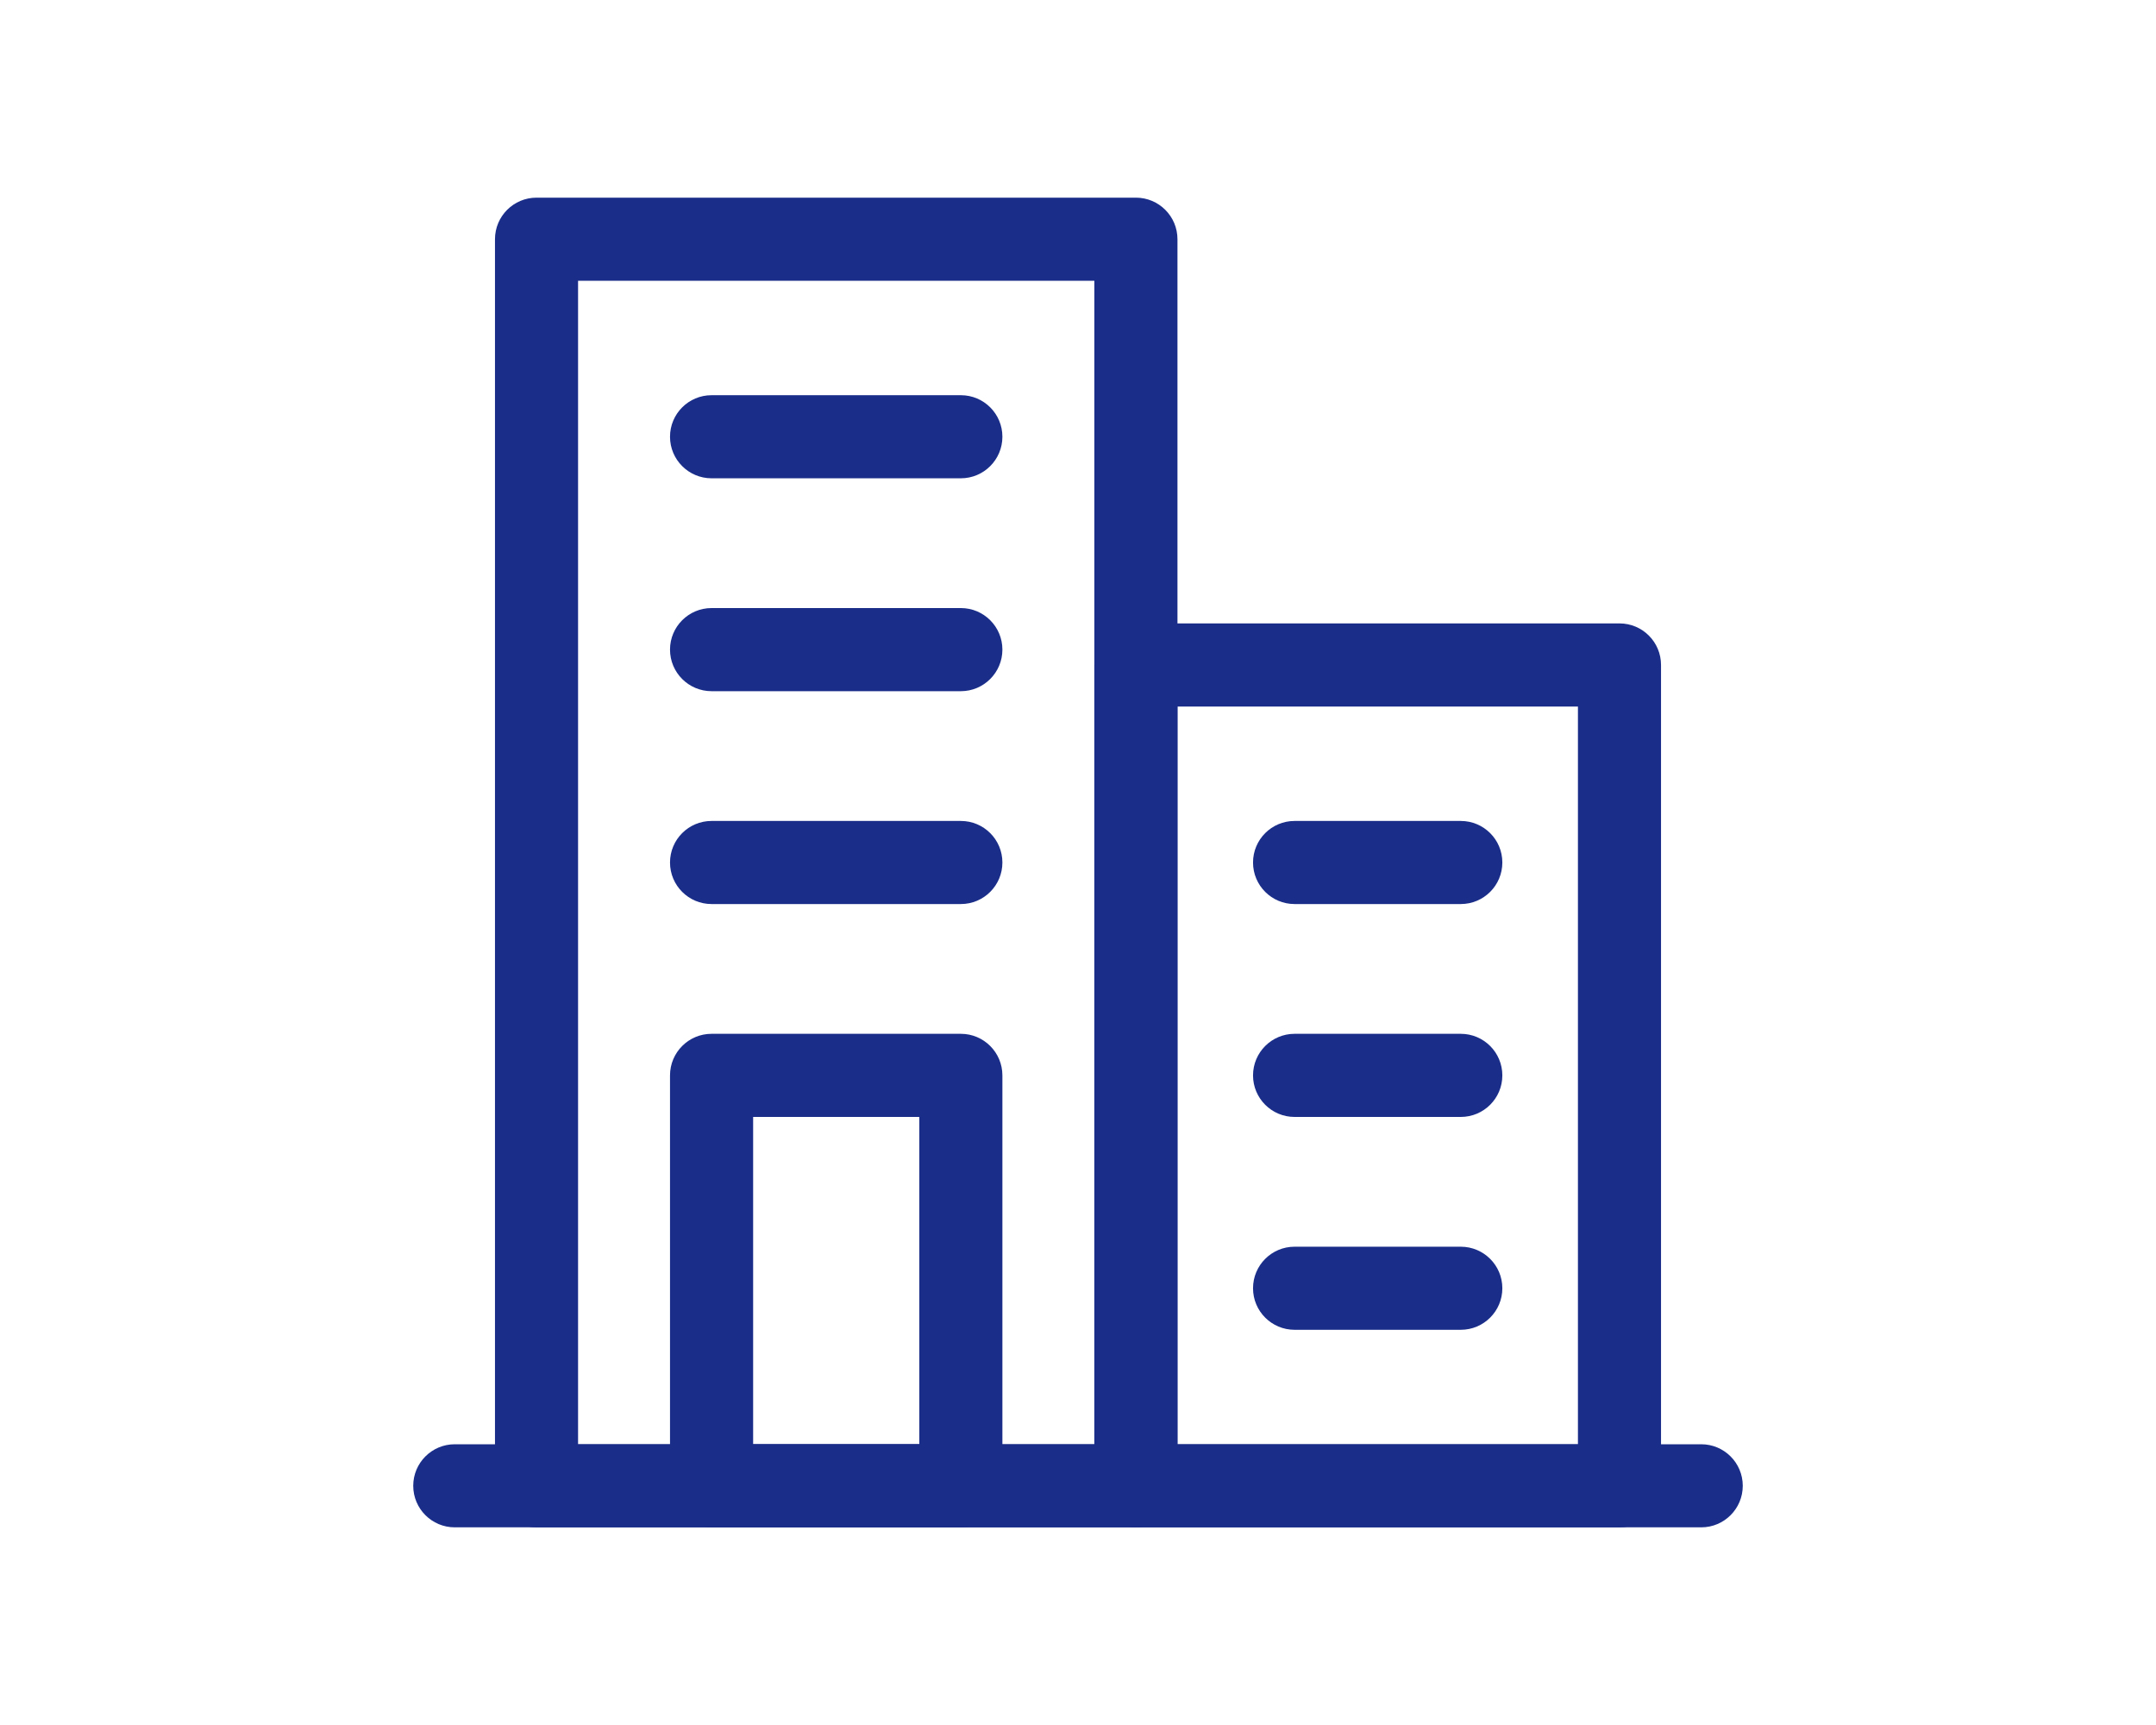 <svg width="60" height="48" viewBox="0 0 60 48" fill="none" xmlns="http://www.w3.org/2000/svg">
<g clip-path="url(#clip0_2043_11851)">
<path d="M47.344 42.5H12.656C12.018 42.5 11.5 41.983 11.5 41.344C11.5 40.705 12.018 40.188 12.656 40.188H47.344C47.982 40.188 48.5 40.705 48.5 41.344C48.5 41.983 47.982 42.5 47.344 42.5Z" fill="#192D89"/>
<path d="M31.611 42.5H14.931C14.293 42.5 13.775 41.983 13.775 41.344V6.656C13.775 6.018 14.293 5.5 14.931 5.5H31.611C32.25 5.5 32.768 6.018 32.768 6.656V41.344C32.768 41.983 32.25 42.5 31.611 42.5ZM16.087 40.188H30.455V7.812H16.087V40.188Z" fill="#192D89"/>
<path d="M45.069 42.5H31.611C30.973 42.5 30.455 41.983 30.455 41.344V18.503C30.455 17.865 30.973 17.347 31.611 17.347H45.069C45.708 17.347 46.225 17.865 46.225 18.503V41.344C46.225 41.983 45.708 42.5 45.069 42.5ZM32.768 40.188H43.913V19.66H32.768V40.188Z" fill="#192D89"/>
<path d="M26.74 42.5H19.802C19.164 42.5 18.646 41.983 18.646 41.344V29.924C18.646 29.285 19.164 28.767 19.802 28.767H26.74C27.378 28.767 27.896 29.285 27.896 29.924V41.344C27.896 41.983 27.378 42.5 26.74 42.5ZM20.959 40.188H25.584V31.08H20.959V40.188Z" fill="#192D89"/>
<path d="M40.652 25.156H36.027C35.389 25.156 34.871 24.639 34.871 24C34.871 23.361 35.389 22.844 36.027 22.844H40.652C41.291 22.844 41.809 23.361 41.809 24C41.809 24.639 41.291 25.156 40.652 25.156Z" fill="#192D89"/>
<path d="M40.652 31.08H36.027C35.389 31.08 34.871 30.563 34.871 29.924C34.871 29.285 35.389 28.767 36.027 28.767H40.652C41.291 28.767 41.809 29.285 41.809 29.924C41.809 30.563 41.291 31.08 40.652 31.08Z" fill="#192D89"/>
<path d="M40.652 37.003H36.027C35.389 37.003 34.871 36.486 34.871 35.847C34.871 35.208 35.389 34.691 36.027 34.691H40.652C41.291 34.691 41.809 35.208 41.809 35.847C41.809 36.486 41.291 37.003 40.652 37.003Z" fill="#192D89"/>
<path d="M26.74 13.309H19.802C19.164 13.309 18.646 12.791 18.646 12.153C18.646 11.514 19.164 10.997 19.802 10.997H26.74C27.378 10.997 27.896 11.514 27.896 12.153C27.896 12.791 27.378 13.309 26.74 13.309Z" fill="#192D89"/>
<path d="M26.74 19.233H19.802C19.164 19.233 18.646 18.715 18.646 18.076C18.646 17.438 19.164 16.92 19.802 16.92H26.74C27.378 16.92 27.896 17.438 27.896 18.076C27.896 18.715 27.378 19.233 26.74 19.233Z" fill="#192D89"/>
<path d="M26.74 25.156H19.802C19.164 25.156 18.646 24.639 18.646 24C18.646 23.361 19.164 22.844 19.802 22.844H26.74C27.378 22.844 27.896 23.361 27.896 24C27.896 24.639 27.378 25.156 26.74 25.156Z" fill="#192D89"/>
</g>
<defs>
<clipPath id="clip0_2043_11851">
<rect width="37" height="37" fill="white" transform="translate(11.5 5.5)"/>
</clipPath>
</defs>
</svg>

